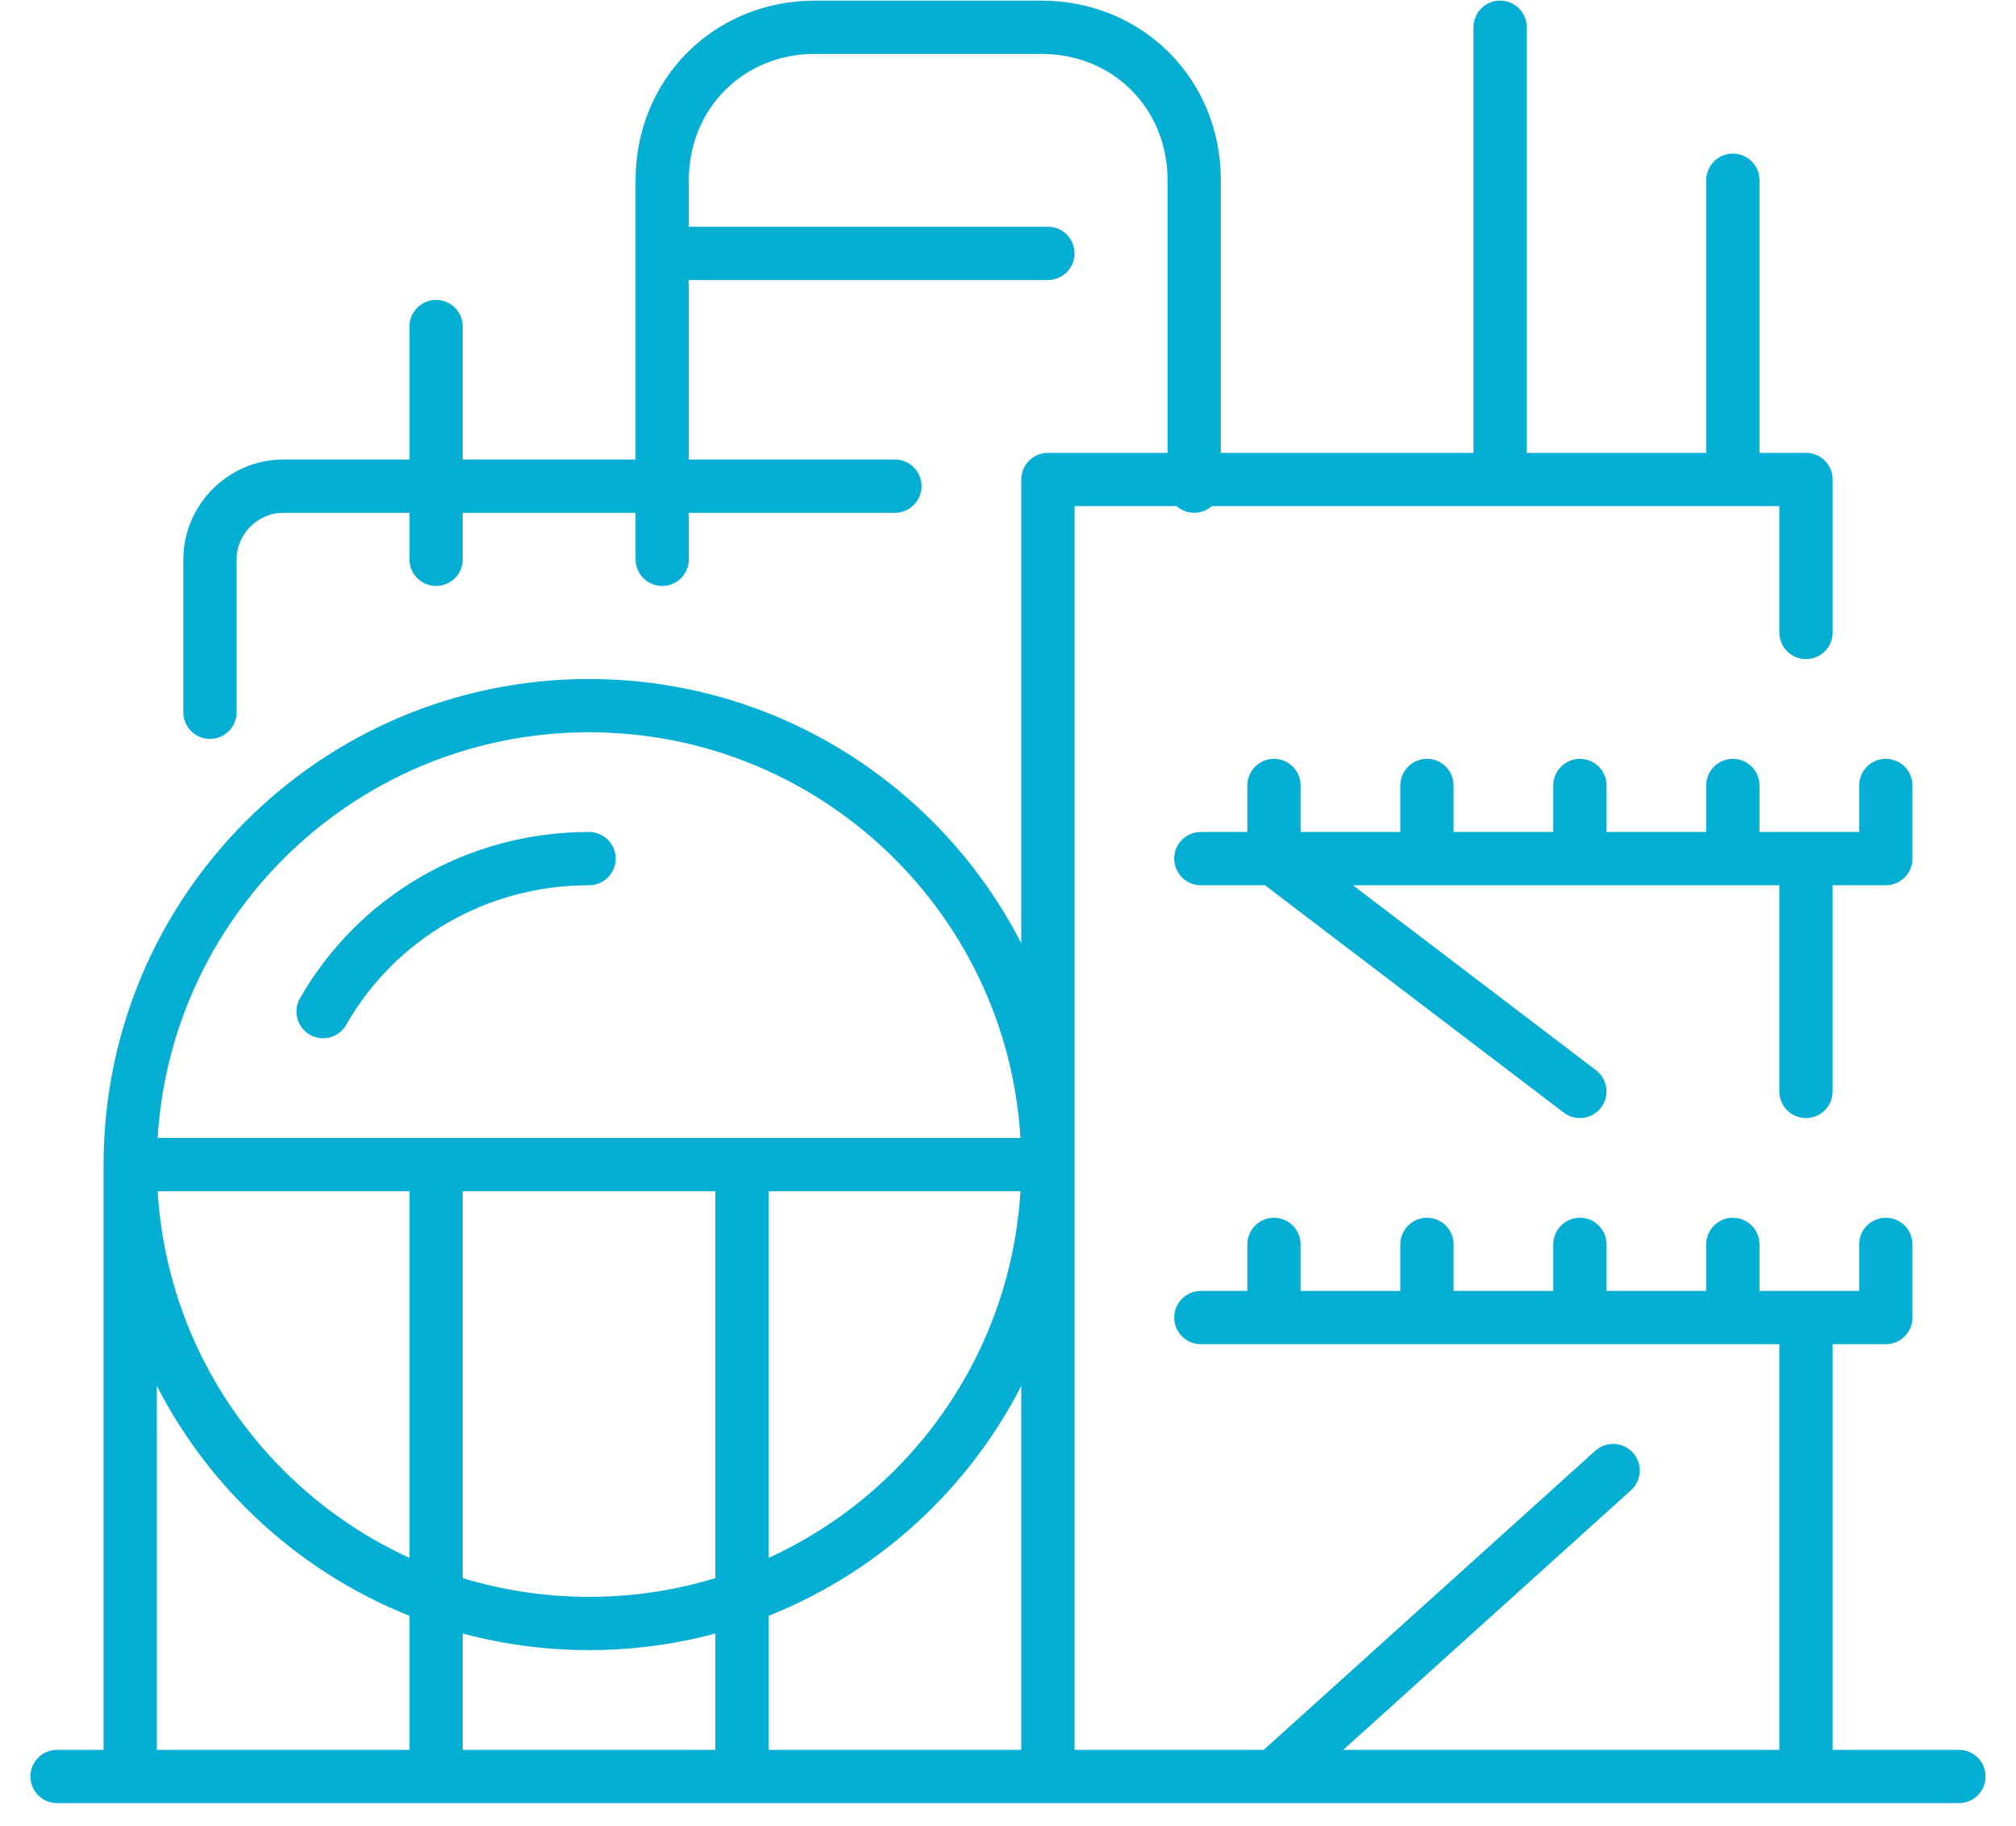 <svg width="53" height="48" viewBox="0 0 53 48" fill="none" xmlns="http://www.w3.org/2000/svg">
<path d="M27.549 30.611C27.549 37.273 22.148 42.674 15.486 42.674C8.824 42.674 3.423 37.273 3.423 30.611M27.549 30.611C27.549 23.949 22.148 18.548 15.486 18.548C8.824 18.548 3.423 23.949 3.423 30.611M27.549 30.611H3.423M27.549 30.611L27.549 46.695M3.423 30.611V46.695M27.549 46.695L47.479 46.695V34.632M27.549 46.695V12.604H47.479V16.625M11.465 46.695V30.611M11.465 14.702V8.583M19.506 46.695V30.611M1.5 46.695H51.5M47.478 22.569V28.688M49.577 32.709V34.632H31.57M49.577 20.646V22.569H31.57M17.409 14.702V4.737C17.409 2.464 19.157 0.716 21.43 0.716H27.374C29.647 0.716 31.395 2.464 31.395 4.737V12.779M27.549 6.66H17.409M5.52 18.723V14.702C5.52 13.653 6.395 12.779 7.443 12.779H23.527M45.556 4.737V12.604M39.437 0.716V12.604M33.492 46.695L42.408 38.653M41.534 28.688L33.492 22.569V20.646M41.535 20.646V22.569M37.514 20.646V22.569M45.556 20.646V22.569M41.535 32.709V34.632M37.514 32.709V34.632M33.492 32.709V34.632M45.556 32.709V34.632M15.486 22.569C12.514 22.569 9.891 24.142 8.493 26.59" stroke="#04AFD3" stroke-width="1.4" stroke-linecap="round" stroke-linejoin="round"/>
</svg>
